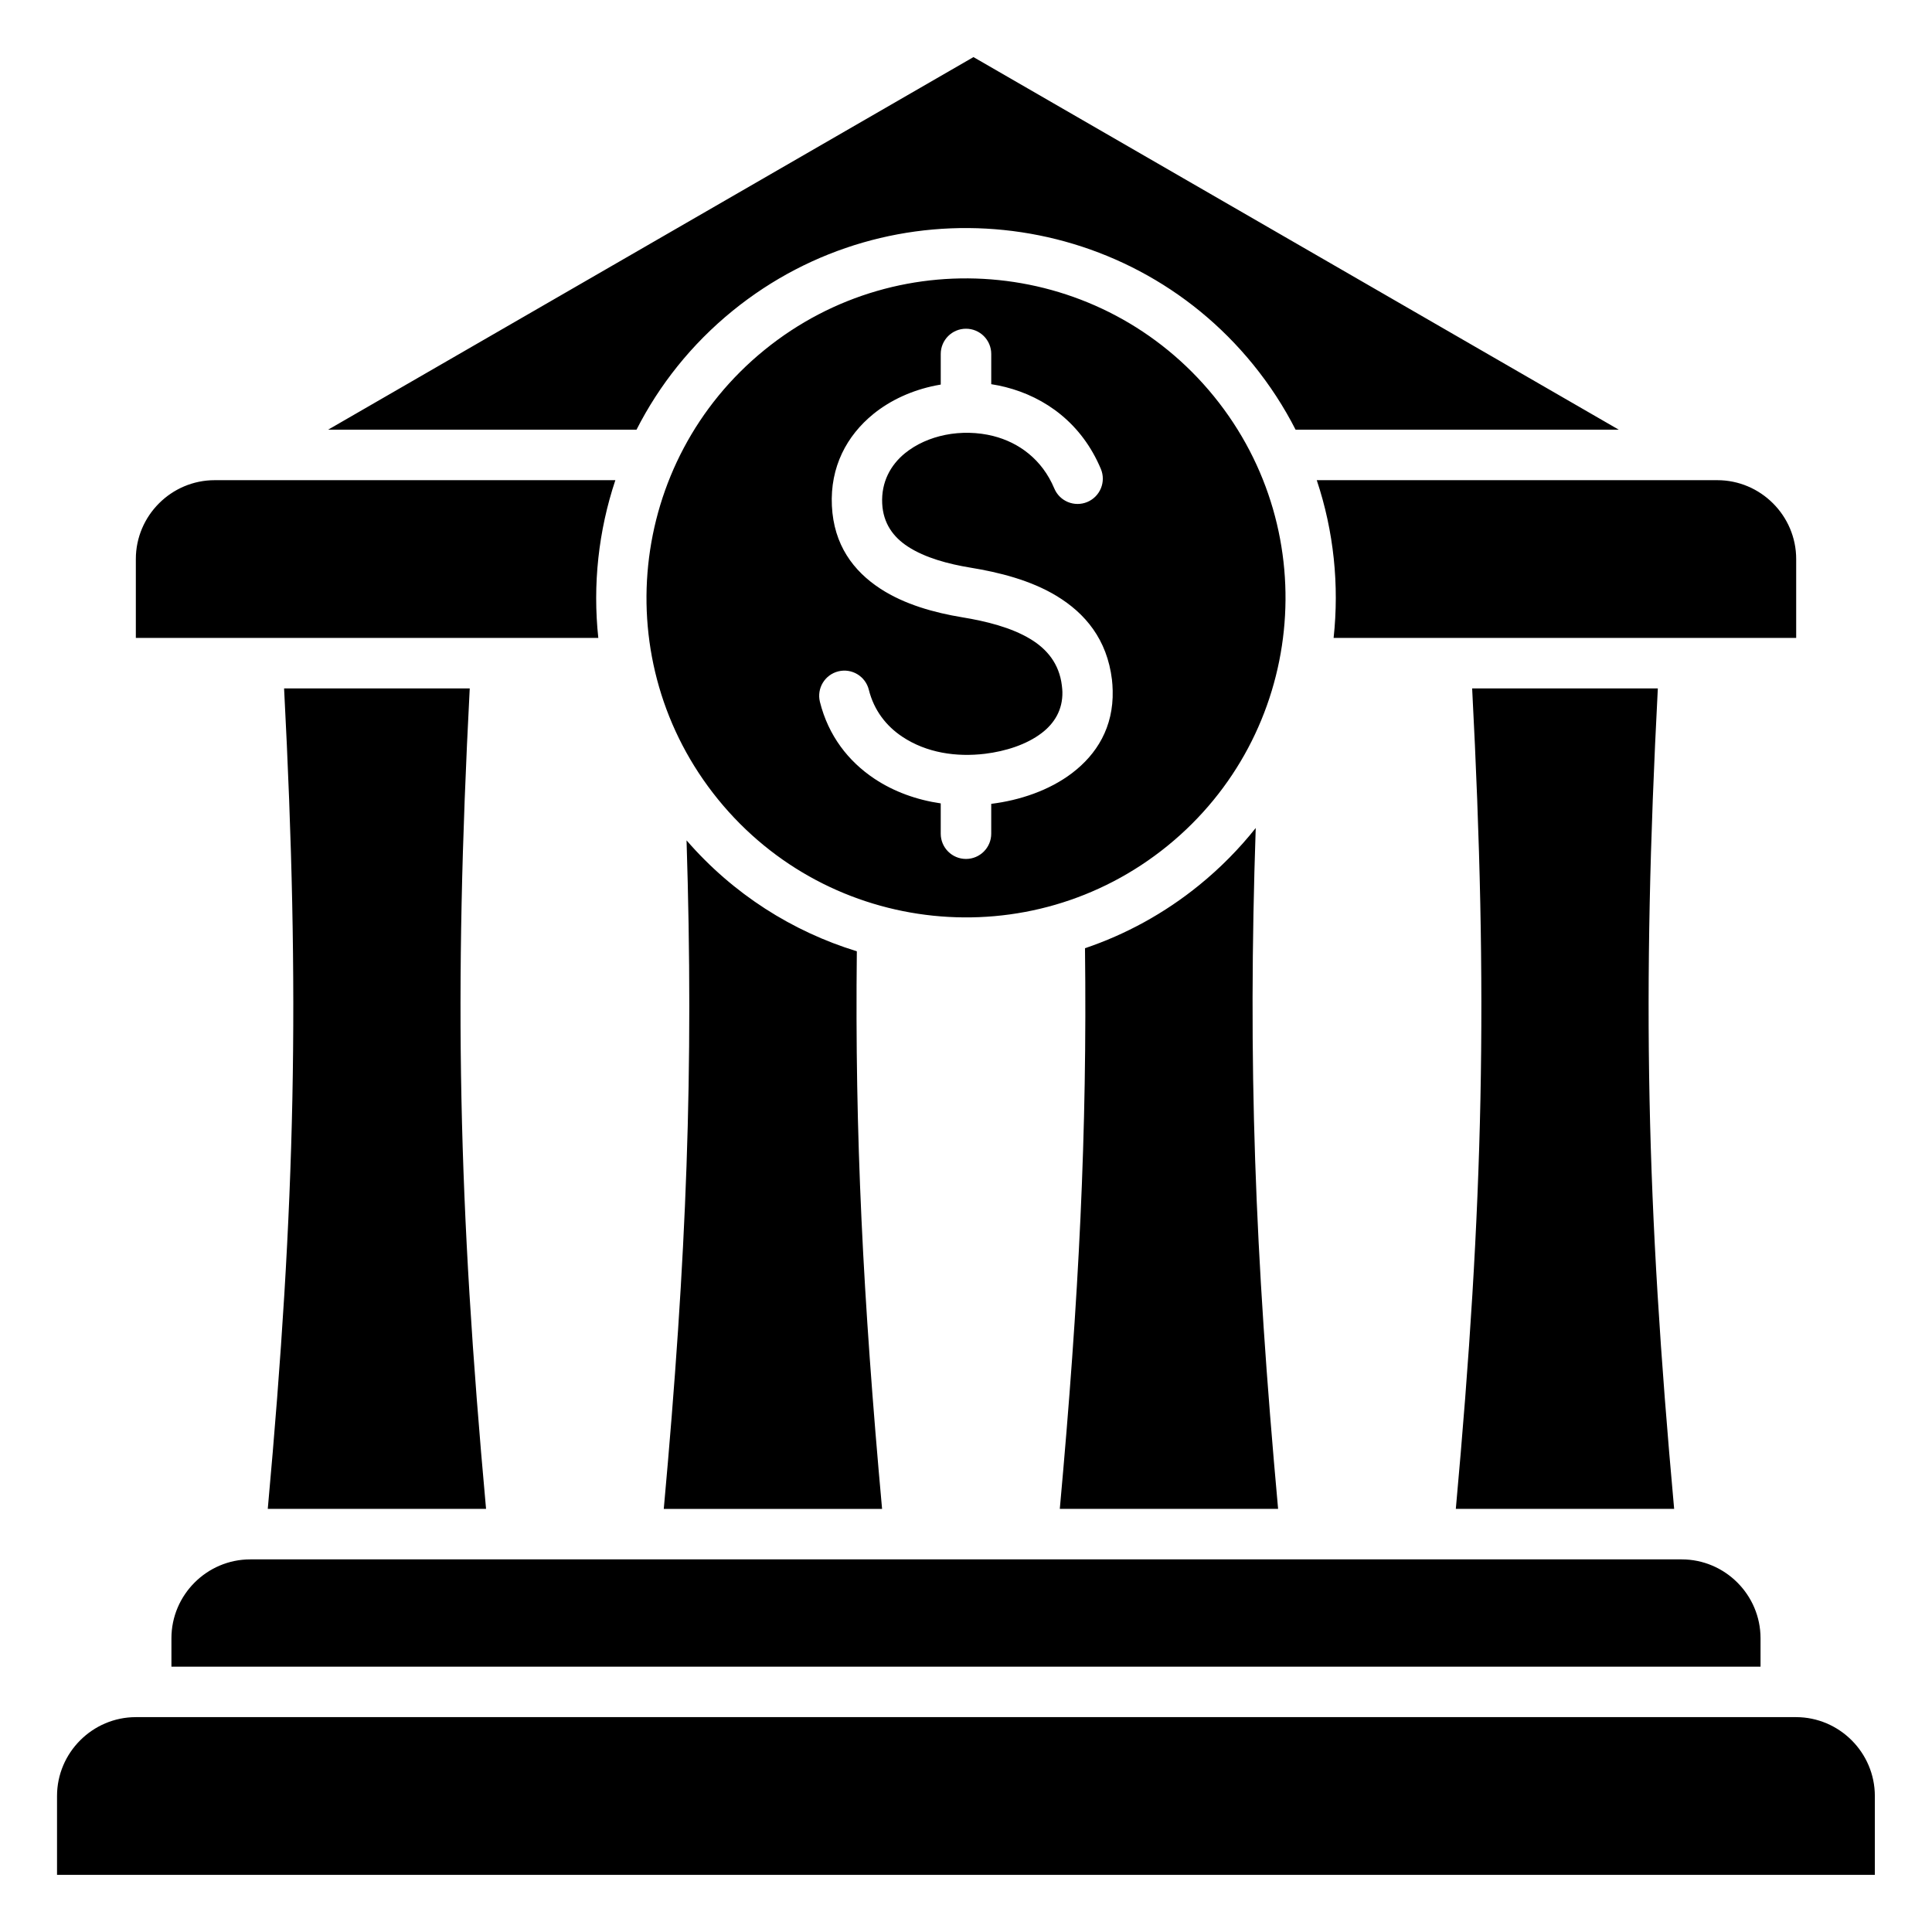 <?xml version="1.0" encoding="UTF-8"?>
<!-- Uploaded to: SVG Repo, www.svgrepo.com, Generator: SVG Repo Mixer Tools -->
<svg fill="#000000" width="800px" height="800px" version="1.1" viewBox="144 144 512 512" xmlns="http://www.w3.org/2000/svg">
 <path d="m346.6 236.74c36.285-29.492 89.609-23.984 119.11 12.305 29.492 36.285 23.984 89.609-12.305 119.11-36.285 29.492-89.609 23.984-119.11-12.305-29.496-36.289-23.988-89.609 12.305-119.11zm89.137 31.531c-5.059-12.043-14.688-19.008-25.27-21.691-1.25-0.316-2.508-0.57-3.777-0.766v-8.008c0-3.695-2.996-6.691-6.691-6.691s-6.691 2.996-6.691 6.691v8.109c-0.469 0.078-0.934 0.164-1.395 0.258-6.125 1.234-11.867 3.809-16.484 7.562-7.016 5.711-11.469 13.992-10.969 24.32 0.5 10.332 5.668 17.27 12.859 21.965 6.418 4.188 14.359 6.367 21.699 7.574 6.234 1.023 12.91 2.656 18.047 5.758 4.356 2.629 7.637 6.496 8.34 12.316 0.082 0.707 0.137 1.266 0.141 1.68 0.109 4.766-2.141 8.383-5.531 10.949-3.977 3.023-9.5 4.797-14.988 5.465-7.551 0.906-15.449-0.219-21.906-4.519-4.258-2.832-7.504-6.984-8.871-12.441-0.883-3.578-4.496-5.766-8.078-4.887-3.578 0.883-5.766 4.496-4.887 8.078 2.242 8.984 7.543 15.781 14.465 20.387 5.16 3.438 11.227 5.609 17.555 6.527v8.031c0 3.695 2.996 6.691 6.691 6.691 3.695 0 6.691-2.996 6.691-6.691v-7.91c7.547-0.93 15.367-3.555 21.375-8.113 6.629-5.027 11.043-12.227 10.812-21.875-0.027-1.082-0.09-2.066-0.195-2.934-1.289-10.637-7.062-17.574-14.715-22.199-6.875-4.152-15.176-6.231-22.801-7.477-5.832-0.957-11.992-2.594-16.574-5.582-3.805-2.481-6.539-6.098-6.797-11.41-0.273-5.641 2.184-10.191 6.055-13.34 2.934-2.383 6.656-4.039 10.68-4.848 4.121-0.828 8.645-0.73 12.699 0.301 6.769 1.715 12.93 6.176 16.176 13.902 1.426 3.406 5.348 5.008 8.754 3.578 3.406-1.438 5.008-5.356 3.582-8.762zm98.398 58.168c4.246 81.445 3.051 136.21-4.328 217.43h57.859c-7.375-81.219-8.57-135.98-4.324-217.43zm-51.426 217.43c-6.203-68.324-8.035-117.93-5.93-180.44-4.336 5.457-9.316 10.531-14.945 15.109-9.293 7.559-19.57 13.121-30.301 16.75 0.586 48.621-1.559 92.234-6.676 148.58zm-104.95 0c-5.086-56.031-7.238-99.477-6.688-147.77-16.988-5.215-32.727-15.09-45.129-29.395 1.93 60.98 0.059 110.04-6.035 177.17h57.852zm-104.95 0c-7.375-81.219-8.57-135.98-4.324-217.43h-49.199c4.246 81.445 3.051 136.21-4.324 217.43zm-54.262-230.81h84.012c-1.512-14.082 0.031-28.371 4.519-41.812l-99.297 0.004h-6.879c-11.5 0-20.902 9.406-20.902 20.902v20.906zm278.87 0h122.59v-20.906c0-11.5-9.406-20.902-20.902-20.902h-106.15c4.531 13.566 5.984 27.852 4.465 41.809zm75.582-55.188-171.02-98.742-171.02 98.742h81.723c6.016-11.828 14.535-22.613 25.484-31.516 41.957-34.098 103.83-27.703 137.93 14.25 4.43 5.453 8.176 11.242 11.246 17.262h85.664zm-298.95 299.38h-63.715c-11.5 0-20.902 9.406-20.902 20.902v7.527h421.13v-7.527c0-11.5-9.406-20.902-20.906-20.902zm336.5 41.805h-430.53c-11.5 0-20.906 9.41-20.906 20.902v20.906h481.74v-20.906c0-11.5-9.41-20.902-20.902-20.902z" fill-rule="evenodd"/>
</svg>